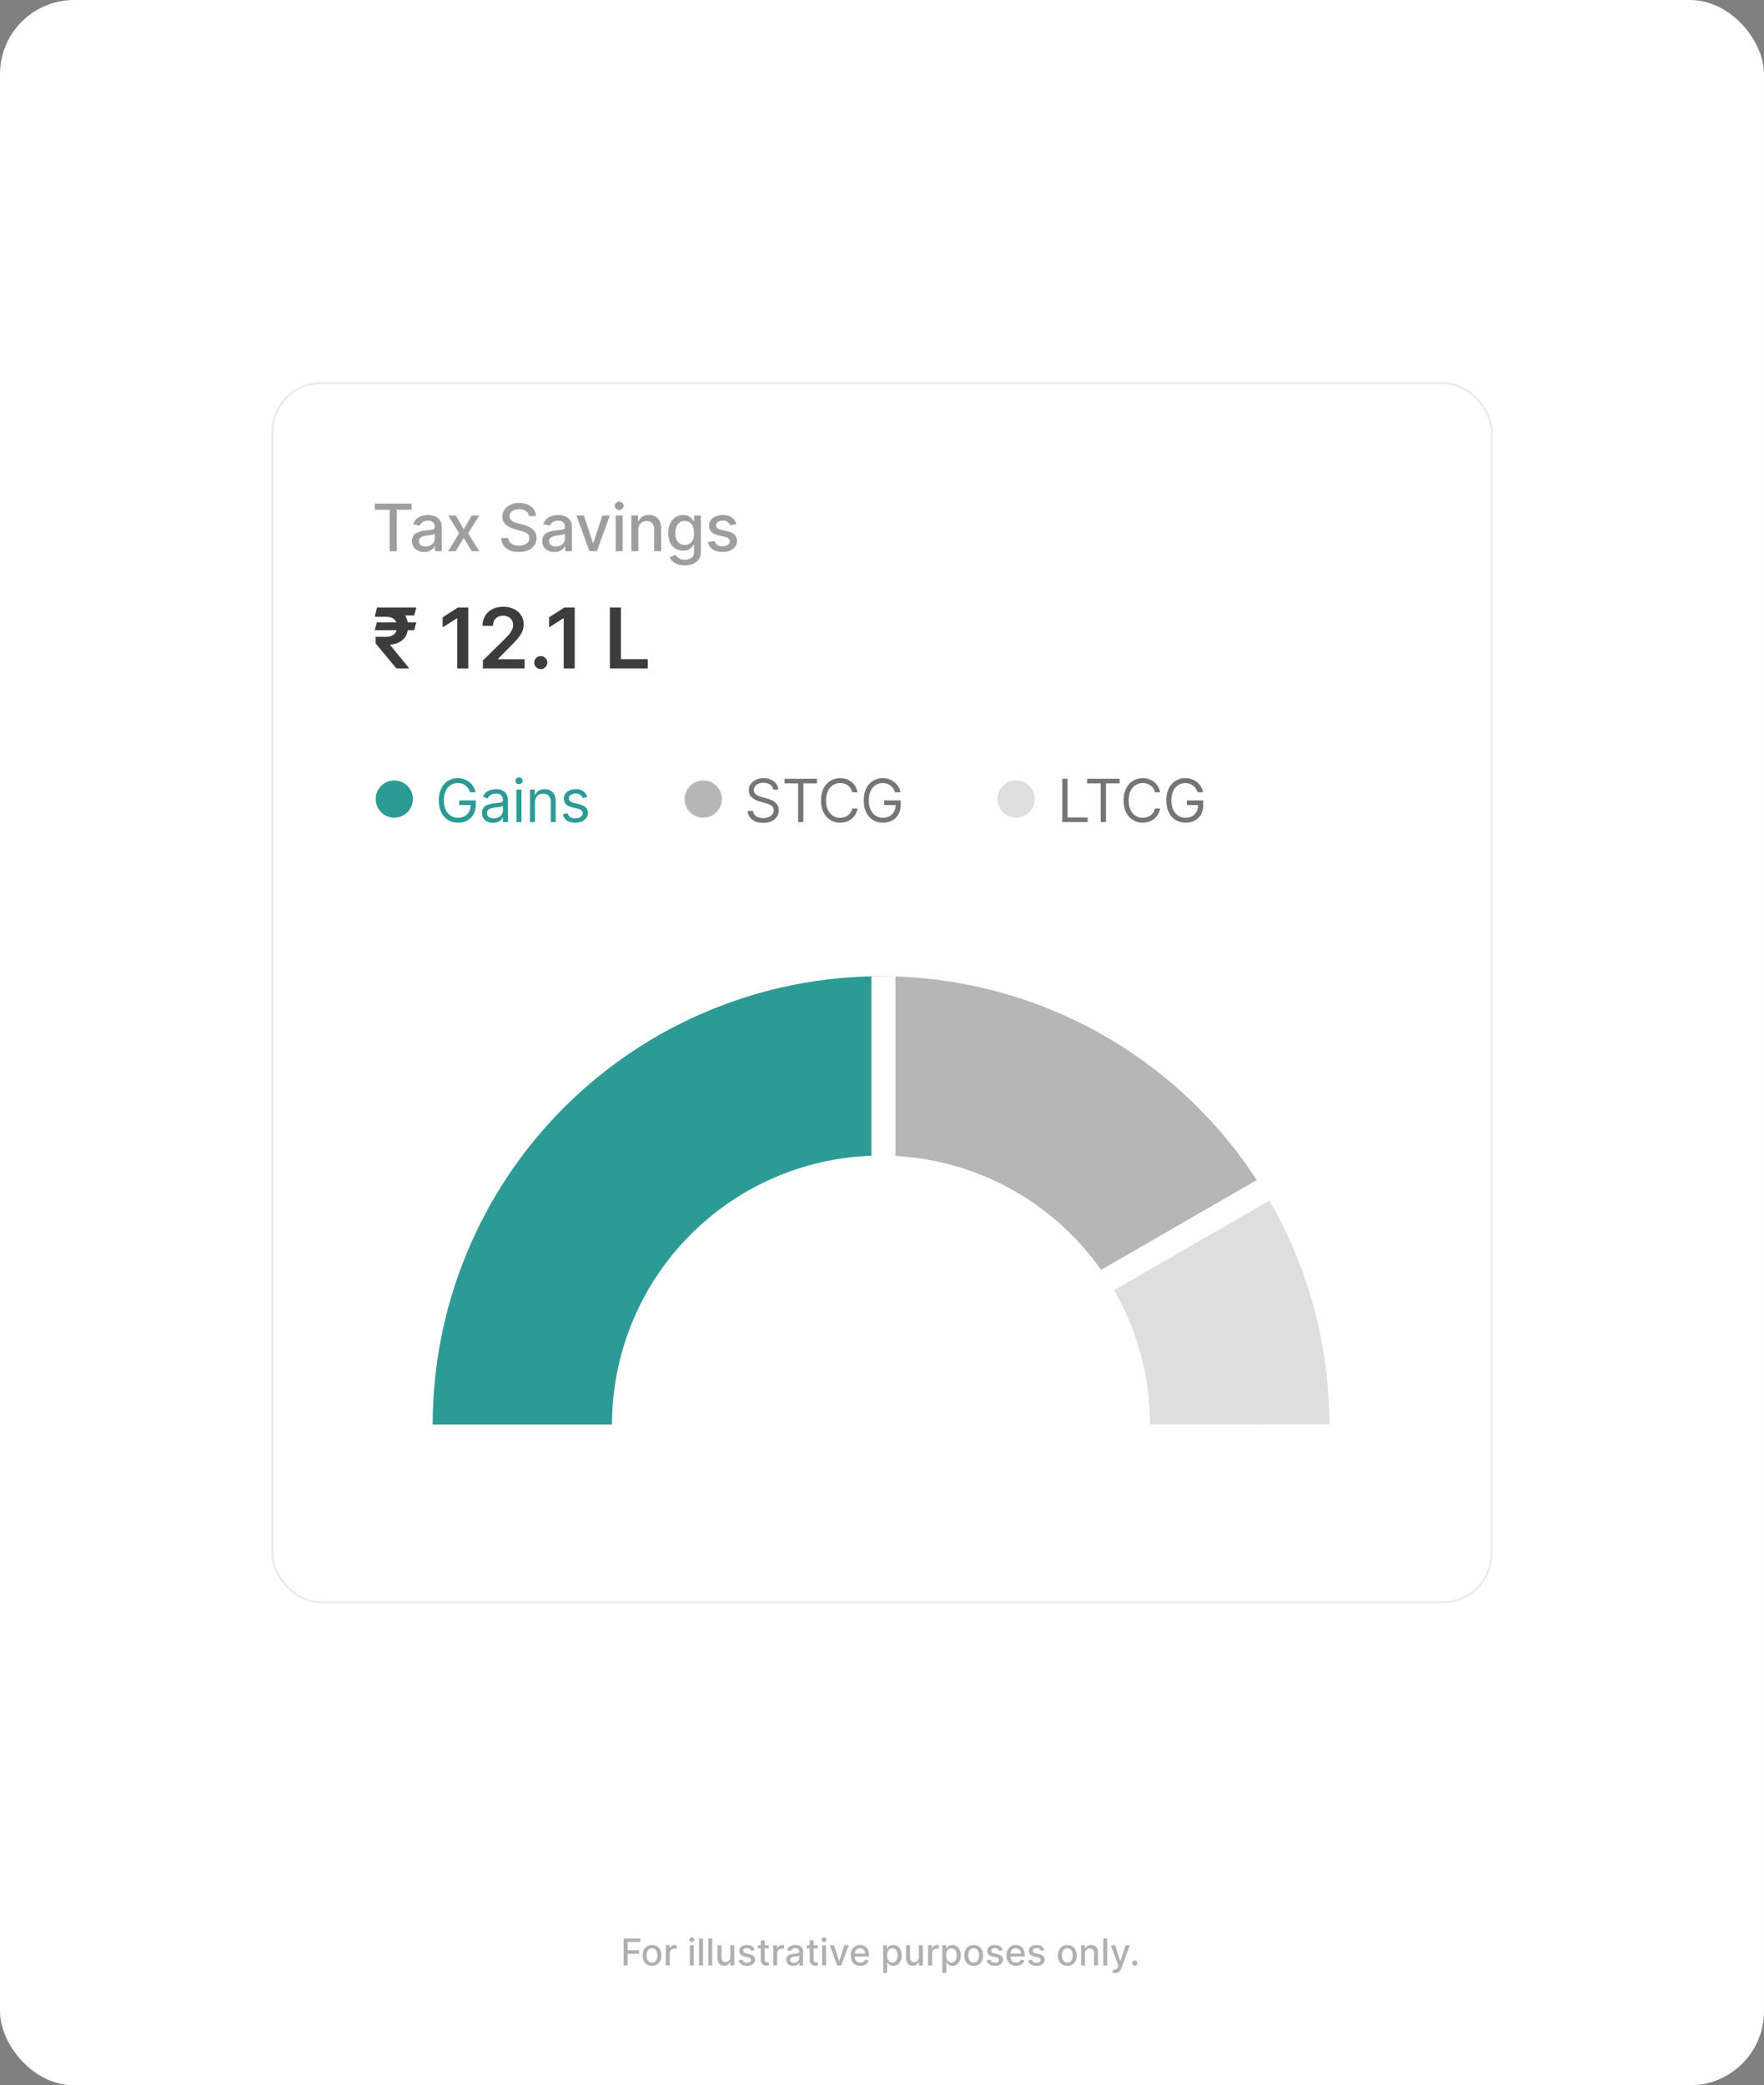 <svg width="494" height="584" viewBox="0 0 494 584" fill="none" xmlns="http://www.w3.org/2000/svg">
<rect x="0" y="0" width="494" height="584" fill="#808080" stroke="none"/>
<rect width="494" height="584" rx="20.753" fill="white"/>
<g clip-path="url(#clip0_5999_2400)">
<rect x="76" y="107" width="342" height="342" rx="13.935" fill="white"/>
<g clip-path="url(#clip1_5999_2400)">
<path d="M354.571 334.657C366.151 354.08 372.27 376.271 372.282 398.885L322.061 398.911C322.054 385.342 318.383 372.028 311.435 360.374L354.571 334.657Z" fill="#DEDEDE"/>
<path d="M246.72 273.398C268.419 273.398 289.748 279.022 308.626 289.722C327.504 300.421 343.287 315.83 354.435 334.447L311.349 360.248C304.66 349.078 295.191 339.832 283.864 333.413C272.537 326.993 259.74 323.619 246.72 323.619V273.398Z" fill="#B6B6B6"/>
<path d="M121.169 398.949C121.169 365.651 134.397 333.717 157.942 310.171C181.488 286.626 213.422 273.398 246.72 273.398V323.619C226.741 323.619 207.581 331.555 193.454 345.683C179.326 359.81 171.39 378.97 171.39 398.949H121.169Z" fill="#2D9B95"/>
<rect x="244.027" y="273.398" width="6.75" height="51.3" fill="white"/>
<rect x="352.127" y="330.365" width="6.75" height="51.115" transform="rotate(60 352.127 330.365)" fill="white"/>
</g>
<path d="M104.961 142.762V141.03H115.282V142.762H111.121V154.366H109.116V142.762H104.961ZM118.773 154.587C118.139 154.587 117.566 154.47 117.054 154.235C116.542 153.997 116.136 153.652 115.836 153.2C115.541 152.749 115.394 152.195 115.394 151.54C115.394 150.975 115.502 150.511 115.719 150.146C115.936 149.782 116.229 149.493 116.598 149.28C116.967 149.067 117.38 148.907 117.835 148.798C118.291 148.69 118.756 148.607 119.229 148.551C119.828 148.481 120.314 148.425 120.688 148.382C121.061 148.334 121.332 148.258 121.501 148.154C121.671 148.049 121.755 147.88 121.755 147.646V147.6C121.755 147.031 121.595 146.591 121.274 146.278C120.957 145.966 120.483 145.809 119.854 145.809C119.199 145.809 118.682 145.955 118.304 146.246C117.931 146.532 117.673 146.851 117.529 147.203L115.7 146.786C115.917 146.178 116.234 145.688 116.65 145.315C117.071 144.937 117.555 144.663 118.102 144.494C118.649 144.32 119.225 144.234 119.828 144.234C120.227 144.234 120.651 144.281 121.098 144.377C121.549 144.468 121.97 144.637 122.361 144.885C122.756 145.132 123.079 145.486 123.331 145.946C123.583 146.402 123.709 146.995 123.709 147.724V154.366H121.808V152.998H121.729C121.603 153.25 121.415 153.498 121.163 153.741C120.911 153.984 120.588 154.186 120.193 154.346C119.798 154.507 119.324 154.587 118.773 154.587ZM119.196 153.024C119.735 153.024 120.195 152.918 120.577 152.705C120.963 152.493 121.256 152.215 121.456 151.872C121.66 151.524 121.762 151.153 121.762 150.758V149.469C121.692 149.538 121.558 149.604 121.358 149.664C121.163 149.721 120.939 149.771 120.688 149.814C120.436 149.853 120.19 149.89 119.952 149.925C119.713 149.955 119.513 149.981 119.353 150.003C118.975 150.051 118.63 150.131 118.317 150.244C118.009 150.357 117.762 150.52 117.575 150.732C117.393 150.941 117.301 151.218 117.301 151.566C117.301 152.048 117.479 152.412 117.835 152.66C118.191 152.903 118.645 153.024 119.196 153.024ZM127.656 144.364L129.863 148.258L132.09 144.364H134.219L131.1 149.365L134.245 154.366H132.116L129.863 150.628L127.617 154.366H125.481L128.593 149.365L125.52 144.364H127.656ZM148.134 144.533C148.065 143.917 147.778 143.439 147.275 143.101C146.771 142.758 146.137 142.586 145.373 142.586C144.826 142.586 144.353 142.673 143.954 142.847C143.554 143.016 143.244 143.25 143.023 143.55C142.806 143.845 142.697 144.181 142.697 144.559C142.697 144.876 142.771 145.15 142.918 145.38C143.07 145.61 143.268 145.803 143.511 145.959C143.758 146.111 144.023 146.239 144.305 146.343C144.588 146.443 144.859 146.526 145.119 146.591L146.422 146.929C146.847 147.034 147.283 147.175 147.731 147.353C148.178 147.531 148.592 147.765 148.974 148.056C149.356 148.347 149.665 148.707 149.899 149.137C150.138 149.567 150.257 150.081 150.257 150.68C150.257 151.435 150.062 152.106 149.671 152.692C149.285 153.278 148.723 153.741 147.985 154.079C147.251 154.418 146.363 154.587 145.321 154.587C144.323 154.587 143.459 154.429 142.73 154.112C142 153.795 141.429 153.346 141.017 152.764C140.605 152.178 140.377 151.483 140.333 150.68H142.352C142.391 151.162 142.547 151.564 142.821 151.885C143.099 152.202 143.452 152.438 143.882 152.595C144.316 152.746 144.792 152.822 145.308 152.822C145.877 152.822 146.383 152.733 146.825 152.555C147.273 152.373 147.624 152.121 147.88 151.8C148.136 151.475 148.265 151.095 148.265 150.661C148.265 150.266 148.152 149.942 147.926 149.69C147.705 149.439 147.403 149.23 147.021 149.065C146.643 148.9 146.216 148.755 145.738 148.629L144.162 148.199C143.094 147.908 142.248 147.481 141.623 146.916C141.002 146.352 140.691 145.605 140.691 144.676C140.691 143.908 140.9 143.237 141.317 142.664C141.733 142.091 142.298 141.646 143.01 141.329C143.722 141.008 144.525 140.848 145.419 140.848C146.322 140.848 147.118 141.006 147.809 141.323C148.503 141.64 149.05 142.076 149.45 142.632C149.849 143.183 150.057 143.817 150.075 144.533H148.134ZM155.233 154.587C154.599 154.587 154.026 154.47 153.514 154.235C153.001 153.997 152.595 153.652 152.296 153.2C152.001 152.749 151.853 152.195 151.853 151.54C151.853 150.975 151.962 150.511 152.179 150.146C152.396 149.782 152.689 149.493 153.058 149.28C153.427 149.067 153.839 148.907 154.295 148.798C154.751 148.69 155.215 148.607 155.688 148.551C156.287 148.481 156.774 148.425 157.147 148.382C157.52 148.334 157.792 148.258 157.961 148.154C158.13 148.049 158.215 147.88 158.215 147.646V147.6C158.215 147.031 158.054 146.591 157.733 146.278C157.416 145.966 156.943 145.809 156.314 145.809C155.658 145.809 155.141 145.955 154.764 146.246C154.39 146.532 154.132 146.851 153.989 147.203L152.159 146.786C152.376 146.178 152.693 145.688 153.11 145.315C153.531 144.937 154.015 144.663 154.562 144.494C155.109 144.32 155.684 144.234 156.287 144.234C156.687 144.234 157.11 144.281 157.557 144.377C158.009 144.468 158.43 144.637 158.821 144.885C159.216 145.132 159.539 145.486 159.791 145.946C160.043 146.402 160.168 146.995 160.168 147.724V154.366H158.267V152.998H158.189C158.063 153.25 157.874 153.498 157.622 153.741C157.371 153.984 157.047 154.186 156.652 154.346C156.257 154.507 155.784 154.587 155.233 154.587ZM155.656 153.024C156.194 153.024 156.654 152.918 157.036 152.705C157.423 152.493 157.716 152.215 157.915 151.872C158.119 151.524 158.221 151.153 158.221 150.758V149.469C158.152 149.538 158.017 149.604 157.818 149.664C157.622 149.721 157.399 149.771 157.147 149.814C156.895 149.853 156.65 149.89 156.411 149.925C156.172 149.955 155.973 149.981 155.812 150.003C155.434 150.051 155.089 150.131 154.777 150.244C154.469 150.357 154.221 150.52 154.034 150.732C153.852 150.941 153.761 151.218 153.761 151.566C153.761 152.048 153.939 152.412 154.295 152.66C154.651 152.903 155.105 153.024 155.656 153.024ZM170.777 144.364L167.15 154.366H165.066L161.432 144.364H163.523L166.056 152.061H166.16L168.686 144.364H170.777ZM172.423 154.366V144.364H174.37V154.366H172.423ZM173.406 142.821C173.068 142.821 172.777 142.708 172.534 142.482C172.295 142.252 172.175 141.978 172.175 141.661C172.175 141.34 172.295 141.067 172.534 140.841C172.777 140.611 173.068 140.496 173.406 140.496C173.745 140.496 174.033 140.611 174.272 140.841C174.515 141.067 174.637 141.34 174.637 141.661C174.637 141.978 174.515 142.252 174.272 142.482C174.033 142.708 173.745 142.821 173.406 142.821ZM178.753 148.427V154.366H176.806V144.364H178.675V145.992H178.798C179.029 145.462 179.389 145.037 179.879 144.715C180.374 144.394 180.997 144.234 181.748 144.234C182.43 144.234 183.027 144.377 183.539 144.663C184.051 144.946 184.448 145.367 184.731 145.927C185.013 146.487 185.154 147.179 185.154 148.004V154.366H183.207V148.238C183.207 147.513 183.018 146.947 182.64 146.539C182.263 146.126 181.744 145.92 181.084 145.92C180.633 145.92 180.231 146.018 179.879 146.213C179.532 146.408 179.256 146.695 179.052 147.073C178.853 147.446 178.753 147.897 178.753 148.427ZM191.775 158.325C190.981 158.325 190.297 158.221 189.724 158.012C189.155 157.804 188.691 157.528 188.33 157.185C187.97 156.842 187.701 156.467 187.523 156.059L189.197 155.369C189.314 155.56 189.47 155.761 189.665 155.974C189.865 156.191 190.134 156.376 190.473 156.528C190.816 156.68 191.256 156.756 191.795 156.756C192.533 156.756 193.143 156.575 193.624 156.215C194.106 155.859 194.347 155.29 194.347 154.509V152.542H194.224C194.106 152.755 193.937 152.992 193.716 153.252C193.499 153.513 193.199 153.738 192.817 153.929C192.435 154.12 191.938 154.216 191.326 154.216C190.536 154.216 189.824 154.031 189.19 153.662C188.561 153.289 188.061 152.74 187.692 152.015C187.328 151.286 187.145 150.389 187.145 149.326C187.145 148.262 187.325 147.35 187.686 146.591C188.05 145.831 188.55 145.249 189.183 144.846C189.817 144.438 190.536 144.234 191.339 144.234C191.96 144.234 192.461 144.338 192.843 144.546C193.225 144.75 193.522 144.989 193.735 145.262C193.952 145.536 194.119 145.777 194.237 145.985H194.38V144.364H196.288V154.587C196.288 155.447 196.088 156.152 195.689 156.703C195.289 157.255 194.749 157.663 194.067 157.928C193.39 158.192 192.626 158.325 191.775 158.325ZM191.756 152.601C192.316 152.601 192.789 152.471 193.175 152.21C193.566 151.946 193.861 151.568 194.061 151.077C194.265 150.582 194.367 149.99 194.367 149.3C194.367 148.627 194.267 148.034 194.067 147.522C193.868 147.01 193.575 146.61 193.188 146.324C192.802 146.033 192.324 145.888 191.756 145.888C191.17 145.888 190.681 146.039 190.29 146.343C189.9 146.643 189.605 147.051 189.405 147.568C189.21 148.084 189.112 148.662 189.112 149.3C189.112 149.955 189.212 150.53 189.411 151.025C189.611 151.52 189.906 151.906 190.297 152.184C190.692 152.462 191.178 152.601 191.756 152.601ZM206.21 146.806L204.446 147.118C204.372 146.893 204.255 146.678 204.094 146.474C203.938 146.27 203.725 146.102 203.456 145.972C203.187 145.842 202.85 145.777 202.447 145.777C201.895 145.777 201.435 145.901 201.066 146.148C200.697 146.391 200.513 146.706 200.513 147.092C200.513 147.426 200.636 147.696 200.884 147.9C201.131 148.104 201.531 148.271 202.082 148.401L203.671 148.766C204.591 148.978 205.277 149.306 205.729 149.749C206.18 150.192 206.406 150.767 206.406 151.475C206.406 152.074 206.232 152.608 205.885 153.076C205.542 153.541 205.062 153.906 204.446 154.17C203.834 154.435 203.124 154.568 202.316 154.568C201.196 154.568 200.283 154.329 199.575 153.851C198.867 153.369 198.433 152.686 198.273 151.8L200.155 151.514C200.272 152.004 200.513 152.375 200.877 152.627C201.242 152.875 201.717 152.998 202.303 152.998C202.942 152.998 203.452 152.866 203.834 152.601C204.216 152.332 204.407 152.004 204.407 151.618C204.407 151.305 204.29 151.043 204.055 150.83C203.825 150.617 203.471 150.457 202.994 150.348L201.301 149.977C200.367 149.764 199.677 149.426 199.23 148.961C198.787 148.497 198.566 147.908 198.566 147.196C198.566 146.606 198.731 146.089 199.061 145.647C199.391 145.204 199.846 144.859 200.428 144.611C201.01 144.359 201.676 144.234 202.427 144.234C203.508 144.234 204.359 144.468 204.98 144.937C205.601 145.401 206.011 146.024 206.21 146.806Z" fill="#9E9E9E"/>
<path d="M116.575 174.316L115.984 176.497H104.936L105.536 174.316H116.575ZM111.022 187.203L105.194 180.193L105.186 178.345H108.067C108.755 178.345 109.329 178.231 109.79 178.004C110.256 177.771 110.609 177.446 110.847 177.03C111.091 176.608 111.214 176.114 111.214 175.548C111.214 174.699 110.964 174.016 110.464 173.5C109.965 172.984 109.166 172.726 108.067 172.726H104.936L105.586 170.153H108.067C109.465 170.153 110.622 170.37 111.538 170.803C112.459 171.23 113.148 171.835 113.603 172.618C114.063 173.4 114.294 174.316 114.294 175.365C114.294 176.292 114.125 177.119 113.786 177.846C113.447 178.573 112.915 179.169 112.188 179.636C111.46 180.102 110.509 180.413 109.332 180.568L109.232 180.601L114.494 187.053V187.203H111.022ZM116.592 170.153L115.984 172.368L107.026 172.334L107.634 170.153H116.592ZM131.137 170.153V187.203H128.048V173.159H127.948L123.961 175.706V172.876L128.198 170.153H131.137ZM135.232 187.203V184.972L141.151 179.169C141.717 178.598 142.189 178.09 142.566 177.646C142.943 177.202 143.226 176.772 143.415 176.356C143.604 175.939 143.698 175.495 143.698 175.023C143.698 174.485 143.576 174.024 143.332 173.642C143.088 173.253 142.752 172.953 142.325 172.742C141.897 172.532 141.412 172.426 140.868 172.426C140.307 172.426 139.816 172.543 139.394 172.776C138.972 173.003 138.645 173.328 138.412 173.75C138.184 174.172 138.07 174.674 138.07 175.257H135.132C135.132 174.174 135.379 173.234 135.873 172.434C136.367 171.635 137.046 171.016 137.912 170.578C138.784 170.139 139.783 169.92 140.909 169.92C142.053 169.92 143.057 170.134 143.923 170.561C144.789 170.989 145.46 171.574 145.938 172.318C146.421 173.062 146.662 173.911 146.662 174.865C146.662 175.504 146.54 176.131 146.296 176.747C146.051 177.363 145.621 178.046 145.005 178.795C144.395 179.544 143.537 180.451 142.433 181.517L139.494 184.506V184.622H146.92V187.203H135.232ZM151.448 187.386C150.943 187.386 150.51 187.209 150.149 186.853C149.788 186.498 149.611 186.065 149.616 185.555C149.611 185.055 149.788 184.628 150.149 184.273C150.51 183.917 150.943 183.74 151.448 183.74C151.936 183.74 152.361 183.917 152.721 184.273C153.088 184.628 153.274 185.055 153.279 185.555C153.274 185.893 153.185 186.201 153.013 186.479C152.846 186.756 152.624 186.978 152.347 187.145C152.075 187.306 151.775 187.386 151.448 187.386ZM160.951 170.153V187.203H157.863V173.159H157.763L153.775 175.706V172.876L158.013 170.153H160.951ZM170.793 187.203V170.153H173.882V184.614H181.391V187.203H170.793Z" fill="#3C3C3C"/>
<circle cx="110.419" cy="223.78" r="5.213" fill="#2D9B95"/>
<path d="M131.653 221.884C131.523 221.485 131.351 221.128 131.138 220.812C130.929 220.492 130.678 220.219 130.386 219.994C130.097 219.769 129.77 219.597 129.402 219.479C129.035 219.36 128.632 219.301 128.194 219.301C127.475 219.301 126.821 219.487 126.233 219.858C125.644 220.229 125.176 220.776 124.829 221.499C124.481 222.222 124.307 223.108 124.307 224.159C124.307 225.21 124.483 226.096 124.835 226.819C125.186 227.542 125.662 228.089 126.262 228.46C126.863 228.831 127.538 229.017 128.288 229.017C128.984 229.017 129.596 228.869 130.125 228.573C130.658 228.273 131.073 227.85 131.369 227.305C131.669 226.756 131.819 226.11 131.819 225.368L132.27 225.462H128.62V224.159H133.241V225.462C133.241 226.462 133.028 227.331 132.601 228.069C132.179 228.808 131.594 229.38 130.848 229.787C130.105 230.19 129.252 230.391 128.288 230.391C127.214 230.391 126.27 230.139 125.457 229.633C124.647 229.128 124.015 228.409 123.561 227.477C123.111 226.545 122.885 225.439 122.885 224.159C122.885 223.199 123.014 222.336 123.271 221.57C123.531 220.8 123.898 220.144 124.372 219.603C124.846 219.062 125.407 218.647 126.055 218.359C126.703 218.071 127.416 217.927 128.194 217.927C128.833 217.927 129.43 218.023 129.983 218.217C130.54 218.407 131.035 218.677 131.47 219.029C131.908 219.376 132.274 219.793 132.566 220.279C132.858 220.76 133.059 221.296 133.17 221.884H131.653ZM138.079 230.439C137.502 230.439 136.979 230.33 136.509 230.113C136.039 229.892 135.666 229.574 135.389 229.159C135.113 228.741 134.975 228.235 134.975 227.643C134.975 227.121 135.077 226.699 135.283 226.375C135.488 226.047 135.763 225.79 136.106 225.605C136.45 225.419 136.829 225.281 137.244 225.19C137.662 225.095 138.083 225.02 138.505 224.965C139.058 224.894 139.507 224.84 139.85 224.805C140.198 224.765 140.451 224.7 140.609 224.609C140.771 224.518 140.852 224.36 140.852 224.135V224.088C140.852 223.503 140.692 223.049 140.372 222.725C140.056 222.402 139.576 222.24 138.932 222.24C138.265 222.24 137.741 222.386 137.362 222.678C136.983 222.97 136.716 223.282 136.562 223.614L135.235 223.14C135.472 222.587 135.788 222.157 136.183 221.849C136.582 221.537 137.016 221.319 137.486 221.197C137.96 221.071 138.426 221.007 138.885 221.007C139.177 221.007 139.513 221.043 139.892 221.114C140.275 221.181 140.644 221.321 141 221.535C141.359 221.748 141.657 222.07 141.894 222.5C142.131 222.931 142.25 223.507 142.25 224.23V230.226H140.852V228.993H140.78C140.686 229.191 140.528 229.402 140.306 229.627C140.085 229.852 139.791 230.044 139.424 230.202C139.056 230.36 138.608 230.439 138.079 230.439ZM138.292 229.183C138.845 229.183 139.311 229.074 139.69 228.857C140.073 228.64 140.362 228.359 140.555 228.016C140.753 227.672 140.852 227.311 140.852 226.932V225.652C140.792 225.723 140.662 225.788 140.46 225.848C140.263 225.903 140.034 225.952 139.773 225.996C139.517 226.035 139.266 226.071 139.021 226.102C138.78 226.13 138.584 226.154 138.434 226.173C138.071 226.221 137.731 226.298 137.415 226.404C137.103 226.507 136.851 226.663 136.657 226.872C136.467 227.078 136.373 227.358 136.373 227.714C136.373 228.199 136.552 228.567 136.912 228.816C137.275 229.06 137.735 229.183 138.292 229.183ZM144.635 230.226V221.126H146.033V230.226H144.635ZM145.346 219.609C145.073 219.609 144.838 219.516 144.641 219.331C144.447 219.145 144.35 218.922 144.35 218.661C144.35 218.401 144.447 218.177 144.641 217.992C144.838 217.806 145.073 217.713 145.346 217.713C145.618 217.713 145.851 217.806 146.045 217.992C146.242 218.177 146.341 218.401 146.341 218.661C146.341 218.922 146.242 219.145 146.045 219.331C145.851 219.516 145.618 219.609 145.346 219.609ZM149.825 224.752V230.226H148.427V221.126H149.778V222.548H149.896C150.109 222.086 150.433 221.714 150.868 221.434C151.302 221.15 151.863 221.007 152.55 221.007C153.166 221.007 153.705 221.134 154.168 221.386C154.63 221.635 154.989 222.014 155.246 222.524C155.502 223.029 155.631 223.669 155.631 224.443V230.226H154.233V224.538C154.233 223.823 154.047 223.266 153.676 222.868C153.305 222.465 152.795 222.263 152.147 222.263C151.701 222.263 151.302 222.36 150.951 222.554C150.603 222.747 150.329 223.029 150.127 223.401C149.926 223.772 149.825 224.222 149.825 224.752ZM164.465 223.164L163.209 223.519C163.13 223.31 163.013 223.107 162.859 222.909C162.709 222.708 162.504 222.542 162.243 222.411C161.982 222.281 161.649 222.216 161.242 222.216C160.685 222.216 160.221 222.344 159.849 222.601C159.482 222.854 159.299 223.176 159.299 223.567C159.299 223.914 159.425 224.189 159.678 224.39C159.93 224.592 160.325 224.759 160.863 224.894L162.213 225.225C163.027 225.423 163.633 225.725 164.032 226.132C164.431 226.535 164.63 227.054 164.63 227.69C164.63 228.211 164.48 228.677 164.18 229.088C163.884 229.499 163.469 229.823 162.936 230.06C162.403 230.297 161.783 230.415 161.076 230.415C160.148 230.415 159.379 230.214 158.771 229.811C158.163 229.408 157.778 228.82 157.616 228.045L158.943 227.714C159.069 228.203 159.308 228.571 159.66 228.816C160.015 229.06 160.479 229.183 161.052 229.183C161.704 229.183 162.221 229.045 162.604 228.768C162.991 228.488 163.185 228.152 163.185 227.761C163.185 227.445 163.074 227.18 162.853 226.967C162.632 226.75 162.292 226.588 161.834 226.481L160.318 226.126C159.484 225.928 158.872 225.622 158.481 225.208C158.094 224.789 157.9 224.266 157.9 223.638C157.9 223.124 158.045 222.67 158.333 222.275C158.625 221.88 159.022 221.57 159.524 221.345C160.029 221.12 160.602 221.007 161.242 221.007C162.142 221.007 162.849 221.205 163.363 221.6C163.88 221.995 164.247 222.516 164.465 223.164Z" fill="#2D9B95"/>
<circle cx="196.941" cy="223.78" r="5.213" fill="#B6B6B6"/>
<path d="M216.517 221.126C216.446 220.525 216.157 220.059 215.652 219.728C215.146 219.396 214.526 219.23 213.792 219.23C213.255 219.23 212.785 219.317 212.382 219.491C211.983 219.664 211.671 219.903 211.446 220.208C211.224 220.512 211.114 220.857 211.114 221.244C211.114 221.568 211.191 221.847 211.345 222.08C211.503 222.309 211.704 222.5 211.949 222.654C212.194 222.804 212.451 222.929 212.719 223.028C212.988 223.122 213.235 223.199 213.46 223.259L214.692 223.59C215.008 223.673 215.36 223.788 215.747 223.934C216.138 224.08 216.511 224.28 216.866 224.532C217.226 224.781 217.522 225.101 217.755 225.492C217.988 225.883 218.105 226.363 218.105 226.932C218.105 227.587 217.933 228.18 217.589 228.709C217.249 229.238 216.752 229.659 216.096 229.971C215.445 230.283 214.653 230.439 213.721 230.439C212.852 230.439 212.099 230.299 211.463 230.018C210.831 229.738 210.334 229.347 209.97 228.845C209.611 228.344 209.408 227.761 209.36 227.098H210.877C210.916 227.556 211.07 227.935 211.339 228.235C211.611 228.531 211.955 228.752 212.37 228.899C212.788 229.041 213.239 229.112 213.721 229.112C214.281 229.112 214.785 229.021 215.231 228.839C215.678 228.654 216.031 228.397 216.292 228.069C216.552 227.737 216.683 227.35 216.683 226.908C216.683 226.505 216.57 226.177 216.345 225.925C216.12 225.672 215.824 225.466 215.456 225.308C215.089 225.15 214.692 225.012 214.266 224.894L212.773 224.467C211.825 224.195 211.074 223.806 210.521 223.3C209.968 222.794 209.692 222.133 209.692 221.315C209.692 220.636 209.876 220.044 210.243 219.538C210.614 219.029 211.112 218.634 211.736 218.353C212.364 218.069 213.065 217.927 213.839 217.927C214.621 217.927 215.316 218.067 215.924 218.347C216.533 218.624 217.014 219.003 217.37 219.485C217.729 219.967 217.919 220.514 217.939 221.126H216.517ZM219.69 219.396V218.093H228.79V219.396H224.974V230.226H223.505V219.396H219.69ZM240.149 221.884H238.679C238.592 221.462 238.44 221.09 238.223 220.77C238.01 220.45 237.749 220.182 237.441 219.965C237.137 219.743 236.799 219.578 236.428 219.467C236.057 219.356 235.67 219.301 235.267 219.301C234.532 219.301 233.867 219.487 233.27 219.858C232.678 220.229 232.206 220.776 231.855 221.499C231.507 222.222 231.333 223.108 231.333 224.159C231.333 225.21 231.507 226.096 231.855 226.819C232.206 227.542 232.678 228.089 233.27 228.46C233.867 228.831 234.532 229.017 235.267 229.017C235.67 229.017 236.057 228.962 236.428 228.851C236.799 228.741 237.137 228.577 237.441 228.359C237.749 228.138 238.01 227.868 238.223 227.548C238.44 227.224 238.592 226.853 238.679 226.434H240.149C240.038 227.054 239.837 227.609 239.544 228.099C239.252 228.588 238.889 229.005 238.454 229.349C238.02 229.688 237.532 229.947 236.991 230.125C236.454 230.303 235.879 230.391 235.267 230.391C234.232 230.391 233.312 230.139 232.506 229.633C231.701 229.128 231.067 228.409 230.604 227.477C230.142 226.545 229.911 225.439 229.911 224.159C229.911 222.879 230.142 221.774 230.604 220.841C231.067 219.909 231.701 219.191 232.506 218.685C233.312 218.179 234.232 217.927 235.267 217.927C235.879 217.927 236.454 218.016 236.991 218.193C237.532 218.371 238.02 218.632 238.454 218.975C238.889 219.315 239.252 219.73 239.544 220.219C239.837 220.705 240.038 221.26 240.149 221.884ZM250.65 221.884C250.52 221.485 250.348 221.128 250.135 220.812C249.925 220.492 249.674 220.219 249.382 219.994C249.094 219.769 248.766 219.597 248.399 219.479C248.031 219.36 247.629 219.301 247.19 219.301C246.471 219.301 245.818 219.487 245.229 219.858C244.641 220.229 244.173 220.776 243.825 221.499C243.478 222.222 243.304 223.108 243.304 224.159C243.304 225.21 243.48 226.096 243.831 226.819C244.183 227.542 244.659 228.089 245.259 228.46C245.859 228.831 246.535 229.017 247.285 229.017C247.98 229.017 248.592 228.869 249.122 228.573C249.655 228.273 250.069 227.85 250.366 227.305C250.666 226.756 250.816 226.11 250.816 225.368L251.266 225.462H247.617V224.159H252.238V225.462C252.238 226.462 252.024 227.331 251.598 228.069C251.175 228.808 250.591 229.38 249.844 229.787C249.102 230.19 248.249 230.391 247.285 230.391C246.211 230.391 245.267 230.139 244.453 229.633C243.644 229.128 243.012 228.409 242.557 227.477C242.107 226.545 241.882 225.439 241.882 224.159C241.882 223.199 242.01 222.336 242.267 221.57C242.528 220.8 242.895 220.144 243.369 219.603C243.843 219.062 244.404 218.647 245.052 218.359C245.699 218.071 246.412 217.927 247.19 217.927C247.83 217.927 248.426 218.023 248.979 218.217C249.536 218.407 250.032 218.677 250.466 219.029C250.905 219.376 251.27 219.793 251.562 220.279C251.855 220.76 252.056 221.296 252.167 221.884H250.65Z" fill="#757575"/>
<circle cx="284.548" cy="223.78" r="5.213" fill="#DEDEDE"/>
<path d="M297.488 230.226V218.093H298.958V228.922H304.597V230.226H297.488ZM304.429 219.396V218.093H313.529V219.396H309.714V230.226H308.244V219.396H304.429ZM324.888 221.884H323.419C323.332 221.462 323.18 221.09 322.963 220.77C322.749 220.45 322.489 220.182 322.18 219.965C321.876 219.743 321.539 219.578 321.167 219.467C320.796 219.356 320.409 219.301 320.006 219.301C319.272 219.301 318.606 219.487 318.01 219.858C317.417 220.229 316.945 220.776 316.594 221.499C316.246 222.222 316.073 223.108 316.073 224.159C316.073 225.21 316.246 226.096 316.594 226.819C316.945 227.542 317.417 228.089 318.01 228.46C318.606 228.831 319.272 229.017 320.006 229.017C320.409 229.017 320.796 228.962 321.167 228.851C321.539 228.741 321.876 228.577 322.18 228.359C322.489 228.138 322.749 227.868 322.963 227.548C323.18 227.224 323.332 226.853 323.419 226.434H324.888C324.777 227.054 324.576 227.609 324.284 228.099C323.991 228.588 323.628 229.005 323.194 229.349C322.759 229.688 322.271 229.947 321.73 230.125C321.193 230.303 320.618 230.391 320.006 230.391C318.971 230.391 318.051 230.139 317.246 229.633C316.44 229.128 315.806 228.409 315.344 227.477C314.882 226.545 314.651 225.439 314.651 224.159C314.651 222.879 314.882 221.774 315.344 220.841C315.806 219.909 316.44 219.191 317.246 218.685C318.051 218.179 318.971 217.927 320.006 217.927C320.618 217.927 321.193 218.016 321.73 218.193C322.271 218.371 322.759 218.632 323.194 218.975C323.628 219.315 323.991 219.73 324.284 220.219C324.576 220.705 324.777 221.26 324.888 221.884ZM335.389 221.884C335.259 221.485 335.087 221.128 334.874 220.812C334.665 220.492 334.414 220.219 334.122 219.994C333.833 219.769 333.505 219.597 333.138 219.479C332.771 219.36 332.368 219.301 331.93 219.301C331.211 219.301 330.557 219.487 329.969 219.858C329.38 220.229 328.912 220.776 328.564 221.499C328.217 222.222 328.043 223.108 328.043 224.159C328.043 225.21 328.219 226.096 328.57 226.819C328.922 227.542 329.398 228.089 329.998 228.46C330.599 228.831 331.274 229.017 332.024 229.017C332.719 229.017 333.332 228.869 333.861 228.573C334.394 228.273 334.809 227.85 335.105 227.305C335.405 226.756 335.555 226.11 335.555 225.368L336.005 225.462H332.356V224.159H336.977V225.462C336.977 226.462 336.764 227.331 336.337 228.069C335.915 228.808 335.33 229.38 334.584 229.787C333.841 230.19 332.988 230.391 332.024 230.391C330.95 230.391 330.006 230.139 329.192 229.633C328.383 229.128 327.751 228.409 327.297 227.477C326.846 226.545 326.621 225.439 326.621 224.159C326.621 223.199 326.75 222.336 327.006 221.57C327.267 220.8 327.634 220.144 328.108 219.603C328.582 219.062 329.143 218.647 329.791 218.359C330.439 218.071 331.151 217.927 331.93 217.927C332.569 217.927 333.166 218.023 333.719 218.217C334.276 218.407 334.771 218.677 335.206 219.029C335.644 219.376 336.009 219.793 336.302 220.279C336.594 220.76 336.795 221.296 336.906 221.884H335.389Z" fill="#757575"/>
</g>
<rect x="76.29" y="107.29" width="341.419" height="341.419" rx="13.645" stroke="#EBEBEB" stroke-width="0.581"/>
<path d="M174.629 550.429V542.883H179.309V543.863H175.768V546.162H178.974V547.139H175.768V550.429H174.629ZM182.589 550.543C182.059 550.543 181.596 550.422 181.2 550.179C180.805 549.935 180.498 549.595 180.279 549.158C180.06 548.721 179.951 548.21 179.951 547.625C179.951 547.038 180.06 546.525 180.279 546.085C180.498 545.645 180.805 545.304 181.2 545.061C181.596 544.817 182.059 544.696 182.589 544.696C183.12 544.696 183.583 544.817 183.978 545.061C184.374 545.304 184.681 545.645 184.9 546.085C185.118 546.525 185.228 547.038 185.228 547.625C185.228 548.21 185.118 548.721 184.9 549.158C184.681 549.595 184.374 549.935 183.978 550.179C183.583 550.422 183.12 550.543 182.589 550.543ZM182.593 549.619C182.937 549.619 183.222 549.528 183.448 549.346C183.674 549.164 183.841 548.922 183.949 548.62C184.06 548.318 184.115 547.985 184.115 547.621C184.115 547.26 184.06 546.929 183.949 546.627C183.841 546.322 183.674 546.078 183.448 545.893C183.222 545.709 182.937 545.617 182.593 545.617C182.247 545.617 181.959 545.709 181.731 545.893C181.505 546.078 181.337 546.322 181.226 546.627C181.118 546.929 181.064 547.26 181.064 547.621C181.064 547.985 181.118 548.318 181.226 548.62C181.337 548.922 181.505 549.164 181.731 549.346C181.959 549.528 182.247 549.619 182.593 549.619ZM186.457 550.429V544.769H187.522V545.669H187.581C187.684 545.364 187.866 545.124 188.127 544.95C188.389 544.773 188.687 544.685 189.018 544.685C189.087 544.685 189.168 544.687 189.261 544.692C189.357 544.697 189.432 544.703 189.486 544.71V545.764C189.442 545.752 189.363 545.739 189.25 545.724C189.137 545.707 189.024 545.698 188.911 545.698C188.651 545.698 188.419 545.753 188.215 545.864C188.014 545.972 187.854 546.123 187.736 546.317C187.618 546.509 187.559 546.727 187.559 546.973V550.429H186.457ZM193.186 550.429V544.769H194.287V550.429H193.186ZM193.742 543.896C193.551 543.896 193.386 543.832 193.248 543.705C193.113 543.574 193.046 543.42 193.046 543.24C193.046 543.058 193.113 542.904 193.248 542.776C193.386 542.646 193.551 542.581 193.742 542.581C193.934 542.581 194.097 542.646 194.232 542.776C194.37 542.904 194.439 543.058 194.439 543.24C194.439 543.42 194.37 543.574 194.232 543.705C194.097 543.832 193.934 543.896 193.742 543.896ZM196.871 542.883V550.429H195.77V542.883H196.871ZM199.455 542.883V550.429H198.354V542.883H199.455ZM204.523 548.082V544.769H205.628V550.429H204.545V549.449H204.486C204.356 549.751 204.147 550.003 203.86 550.204C203.575 550.403 203.22 550.503 202.795 550.503C202.431 550.503 202.109 550.423 201.829 550.263C201.552 550.101 201.333 549.862 201.173 549.545C201.016 549.228 200.938 548.836 200.938 548.369V544.769H202.039V548.237C202.039 548.622 202.146 548.93 202.36 549.158C202.574 549.386 202.851 549.501 203.193 549.501C203.399 549.501 203.604 549.449 203.808 549.346C204.014 549.243 204.185 549.087 204.32 548.878C204.458 548.669 204.525 548.404 204.523 548.082ZM211.35 546.151L210.351 546.328C210.309 546.2 210.243 546.079 210.152 545.963C210.064 545.848 209.943 545.753 209.791 545.68C209.639 545.606 209.448 545.569 209.22 545.569C208.908 545.569 208.648 545.639 208.439 545.779C208.23 545.917 208.126 546.095 208.126 546.313C208.126 546.502 208.196 546.655 208.336 546.77C208.476 546.886 208.702 546.98 209.014 547.054L209.913 547.26C210.433 547.381 210.822 547.566 211.077 547.817C211.332 548.067 211.46 548.393 211.46 548.793C211.46 549.132 211.362 549.434 211.165 549.7C210.971 549.962 210.7 550.169 210.351 550.319C210.005 550.469 209.603 550.543 209.146 550.543C208.512 550.543 207.995 550.408 207.595 550.138C207.195 549.865 206.949 549.479 206.858 548.977L207.923 548.815C207.989 549.093 208.126 549.303 208.332 549.445C208.538 549.585 208.807 549.655 209.139 549.655C209.5 549.655 209.789 549.58 210.005 549.431C210.221 549.278 210.329 549.093 210.329 548.874C210.329 548.697 210.263 548.549 210.13 548.428C210 548.308 209.8 548.217 209.529 548.156L208.571 547.946C208.043 547.825 207.653 547.634 207.4 547.371C207.149 547.108 207.024 546.775 207.024 546.372C207.024 546.038 207.117 545.746 207.304 545.495C207.491 545.245 207.748 545.049 208.078 544.909C208.407 544.767 208.784 544.696 209.209 544.696C209.821 544.696 210.302 544.828 210.653 545.094C211.005 545.357 211.237 545.709 211.35 546.151ZM215.314 544.769V545.654H212.222V544.769H215.314ZM213.051 543.413H214.153V548.767C214.153 548.981 214.185 549.142 214.249 549.25C214.313 549.356 214.395 549.428 214.496 549.467C214.599 549.504 214.71 549.523 214.831 549.523C214.919 549.523 214.997 549.517 215.063 549.504C215.129 549.492 215.181 549.482 215.218 549.475L215.417 550.385C215.353 550.41 215.262 550.434 215.144 550.459C215.026 550.486 214.879 550.5 214.702 550.503C214.412 550.508 214.142 550.456 213.891 550.348C213.641 550.24 213.438 550.073 213.283 549.847C213.128 549.621 213.051 549.337 213.051 548.996V543.413ZM216.532 550.429V544.769H217.597V545.669H217.656C217.759 545.364 217.941 545.124 218.201 544.95C218.464 544.773 218.762 544.685 219.093 544.685C219.162 544.685 219.243 544.687 219.336 544.692C219.432 544.697 219.507 544.703 219.561 544.71V545.764C219.517 545.752 219.438 545.739 219.325 545.724C219.212 545.707 219.099 545.698 218.986 545.698C218.726 545.698 218.494 545.753 218.29 545.864C218.088 545.972 217.929 546.123 217.811 546.317C217.693 546.509 217.634 546.727 217.634 546.973V550.429H216.532ZM222.111 550.554C221.752 550.554 221.428 550.488 221.138 550.356C220.848 550.22 220.619 550.025 220.449 549.77C220.282 549.514 220.199 549.201 220.199 548.83C220.199 548.511 220.26 548.248 220.383 548.041C220.506 547.835 220.671 547.672 220.88 547.551C221.089 547.431 221.322 547.34 221.58 547.279C221.838 547.217 222.101 547.171 222.369 547.139C222.708 547.099 222.983 547.067 223.194 547.043C223.406 547.016 223.559 546.973 223.655 546.914C223.751 546.855 223.799 546.759 223.799 546.627V546.601C223.799 546.279 223.708 546.03 223.526 545.853C223.347 545.676 223.079 545.587 222.723 545.587C222.352 545.587 222.059 545.67 221.846 545.834C221.634 545.996 221.488 546.177 221.407 546.376L220.372 546.14C220.495 545.796 220.674 545.519 220.91 545.307C221.148 545.094 221.422 544.939 221.731 544.843C222.041 544.745 222.366 544.696 222.708 544.696C222.934 544.696 223.173 544.723 223.426 544.777C223.682 544.828 223.92 544.924 224.141 545.064C224.365 545.204 224.548 545.404 224.69 545.665C224.833 545.923 224.904 546.258 224.904 546.671V550.429H223.828V549.655H223.784C223.713 549.798 223.606 549.938 223.463 550.075C223.321 550.213 223.138 550.327 222.914 550.418C222.691 550.509 222.423 550.554 222.111 550.554ZM222.35 549.67C222.655 549.67 222.915 549.61 223.132 549.49C223.35 549.369 223.516 549.212 223.629 549.018C223.745 548.821 223.802 548.611 223.802 548.388V547.658C223.763 547.698 223.687 547.734 223.574 547.769C223.463 547.801 223.337 547.829 223.194 547.854C223.052 547.876 222.913 547.897 222.778 547.916C222.643 547.933 222.53 547.948 222.439 547.96C222.225 547.987 222.03 548.033 221.853 548.097C221.679 548.161 221.539 548.253 221.433 548.373C221.33 548.491 221.278 548.648 221.278 548.845C221.278 549.117 221.379 549.324 221.58 549.464C221.782 549.601 222.038 549.67 222.35 549.67ZM229.013 544.769V545.654H225.922V544.769H229.013ZM226.751 543.413H227.853V548.767C227.853 548.981 227.885 549.142 227.949 549.25C228.012 549.356 228.095 549.428 228.195 549.467C228.299 549.504 228.41 549.523 228.531 549.523C228.619 549.523 228.697 549.517 228.763 549.504C228.829 549.492 228.881 549.482 228.918 549.475L229.117 550.385C229.053 550.41 228.962 550.434 228.844 550.459C228.726 550.486 228.579 550.5 228.402 550.503C228.112 550.508 227.842 550.456 227.591 550.348C227.341 550.24 227.138 550.073 226.983 549.847C226.828 549.621 226.751 549.337 226.751 548.996V543.413ZM230.232 550.429V544.769H231.334V550.429H230.232ZM230.789 543.896C230.597 543.896 230.432 543.832 230.295 543.705C230.16 543.574 230.092 543.42 230.092 543.24C230.092 543.058 230.16 542.904 230.295 542.776C230.432 542.646 230.597 542.581 230.789 542.581C230.98 542.581 231.144 542.646 231.279 542.776C231.416 542.904 231.485 543.058 231.485 543.24C231.485 543.42 231.416 543.574 231.279 543.705C231.144 543.832 230.98 543.896 230.789 543.896ZM237.658 544.769L235.605 550.429H234.426L232.37 544.769H233.553L234.986 549.125H235.045L236.475 544.769H237.658ZM240.94 550.543C240.382 550.543 239.902 550.424 239.499 550.186C239.099 549.945 238.789 549.608 238.571 549.173C238.355 548.735 238.246 548.223 238.246 547.636C238.246 547.056 238.355 546.545 238.571 546.103C238.789 545.661 239.094 545.316 239.485 545.068C239.878 544.82 240.337 544.696 240.863 544.696C241.182 544.696 241.491 544.749 241.791 544.854C242.091 544.96 242.36 545.126 242.598 545.352C242.836 545.578 243.024 545.871 243.162 546.232C243.299 546.591 243.368 547.027 243.368 547.54V547.931H238.869V547.106H242.289C242.289 546.816 242.23 546.559 242.112 546.335C241.994 546.109 241.828 545.931 241.614 545.801C241.403 545.671 241.155 545.606 240.87 545.606C240.56 545.606 240.29 545.682 240.059 545.834C239.831 545.984 239.654 546.181 239.529 546.424C239.406 546.665 239.345 546.926 239.345 547.209V547.854C239.345 548.232 239.411 548.554 239.543 548.819C239.679 549.084 239.867 549.287 240.107 549.427C240.348 549.565 240.629 549.633 240.951 549.633C241.16 549.633 241.35 549.604 241.522 549.545C241.694 549.483 241.843 549.393 241.968 549.272C242.093 549.152 242.189 549.003 242.255 548.826L243.298 549.014C243.215 549.321 243.065 549.59 242.849 549.821C242.635 550.05 242.366 550.228 242.042 550.356C241.72 550.481 241.353 550.543 240.94 550.543ZM247.337 552.552V544.769H248.413V545.687H248.505C248.569 545.569 248.661 545.433 248.781 545.278C248.902 545.123 249.069 544.988 249.282 544.873C249.496 544.755 249.778 544.696 250.13 544.696C250.587 544.696 250.994 544.811 251.353 545.042C251.712 545.273 251.993 545.606 252.197 546.041C252.403 546.475 252.506 546.999 252.506 547.61C252.506 548.222 252.404 548.746 252.201 549.184C251.997 549.619 251.717 549.954 251.36 550.19C251.004 550.423 250.598 550.54 250.141 550.54C249.797 550.54 249.516 550.482 249.297 550.367C249.081 550.251 248.911 550.116 248.789 549.961C248.666 549.806 248.571 549.669 248.505 549.549H248.438V552.552H247.337ZM248.416 547.599C248.416 547.997 248.474 548.346 248.59 548.646C248.705 548.945 248.872 549.18 249.091 549.35C249.309 549.517 249.577 549.6 249.894 549.6C250.223 549.6 250.498 549.513 250.719 549.339C250.94 549.162 251.107 548.922 251.22 548.62C251.336 548.318 251.394 547.978 251.394 547.599C251.394 547.226 251.337 546.891 251.224 546.593C251.114 546.296 250.947 546.062 250.723 545.89C250.502 545.718 250.226 545.632 249.894 545.632C249.575 545.632 249.304 545.714 249.083 545.879C248.865 546.043 248.699 546.273 248.586 546.568C248.473 546.862 248.416 547.206 248.416 547.599ZM257.326 548.082V544.769H258.431V550.429H257.348V549.449H257.289C257.159 549.751 256.95 550.003 256.663 550.204C256.378 550.403 256.023 550.503 255.598 550.503C255.234 550.503 254.913 550.423 254.633 550.263C254.355 550.101 254.136 549.862 253.977 549.545C253.819 549.228 253.741 548.836 253.741 548.369V544.769H254.843V548.237C254.843 548.622 254.949 548.93 255.163 549.158C255.377 549.386 255.654 549.501 255.996 549.501C256.202 549.501 256.407 549.449 256.611 549.346C256.818 549.243 256.988 549.087 257.123 548.878C257.261 548.669 257.329 548.404 257.326 548.082ZM259.912 550.429V544.769H260.977V545.669H261.036C261.139 545.364 261.321 545.124 261.581 544.95C261.844 544.773 262.141 544.685 262.473 544.685C262.542 544.685 262.623 544.687 262.716 544.692C262.812 544.697 262.887 544.703 262.941 544.71V545.764C262.896 545.752 262.818 545.739 262.705 545.724C262.592 545.707 262.479 545.698 262.366 545.698C262.105 545.698 261.873 545.753 261.669 545.864C261.468 545.972 261.308 546.123 261.19 546.317C261.073 546.509 261.014 546.727 261.014 546.973V550.429H259.912ZM263.894 552.552V544.769H264.97V545.687H265.062C265.126 545.569 265.218 545.433 265.339 545.278C265.459 545.123 265.626 544.988 265.84 544.873C266.053 544.755 266.336 544.696 266.687 544.696C267.144 544.696 267.552 544.811 267.91 545.042C268.269 545.273 268.55 545.606 268.754 546.041C268.961 546.475 269.064 546.999 269.064 547.61C269.064 548.222 268.962 548.746 268.758 549.184C268.554 549.619 268.274 549.954 267.918 550.19C267.562 550.423 267.155 550.54 266.698 550.54C266.354 550.54 266.073 550.482 265.854 550.367C265.638 550.251 265.469 550.116 265.346 549.961C265.223 549.806 265.129 549.669 265.062 549.549H264.996V552.552H263.894ZM264.974 547.599C264.974 547.997 265.031 548.346 265.147 548.646C265.262 548.945 265.429 549.18 265.648 549.35C265.867 549.517 266.134 549.6 266.451 549.6C266.78 549.6 267.056 549.513 267.277 549.339C267.498 549.162 267.665 548.922 267.778 548.62C267.893 548.318 267.951 547.978 267.951 547.599C267.951 547.226 267.895 546.891 267.782 546.593C267.671 546.296 267.504 546.062 267.28 545.89C267.059 545.718 266.783 545.632 266.451 545.632C266.132 545.632 265.862 545.714 265.641 545.879C265.422 546.043 265.256 546.273 265.143 546.568C265.03 546.862 264.974 547.206 264.974 547.599ZM272.682 550.543C272.152 550.543 271.689 550.422 271.293 550.179C270.898 549.935 270.591 549.595 270.372 549.158C270.153 548.721 270.044 548.21 270.044 547.625C270.044 547.038 270.153 546.525 270.372 546.085C270.591 545.645 270.898 545.304 271.293 545.061C271.689 544.817 272.152 544.696 272.682 544.696C273.213 544.696 273.676 544.817 274.071 545.061C274.467 545.304 274.774 545.645 274.993 546.085C275.211 546.525 275.321 547.038 275.321 547.625C275.321 548.21 275.211 548.721 274.993 549.158C274.774 549.595 274.467 549.935 274.071 550.179C273.676 550.422 273.213 550.543 272.682 550.543ZM272.686 549.619C273.03 549.619 273.315 549.528 273.541 549.346C273.767 549.164 273.934 548.922 274.042 548.62C274.152 548.318 274.208 547.985 274.208 547.621C274.208 547.26 274.152 546.929 274.042 546.627C273.934 546.322 273.767 546.078 273.541 545.893C273.315 545.709 273.03 545.617 272.686 545.617C272.34 545.617 272.052 545.709 271.824 545.893C271.598 546.078 271.429 546.322 271.319 546.627C271.211 546.929 271.157 547.26 271.157 547.621C271.157 547.985 271.211 548.318 271.319 548.62C271.429 548.922 271.598 549.164 271.824 549.346C272.052 549.528 272.34 549.619 272.686 549.619ZM280.791 546.151L279.793 546.328C279.751 546.2 279.685 546.079 279.594 545.963C279.505 545.848 279.385 545.753 279.233 545.68C279.08 545.606 278.89 545.569 278.662 545.569C278.35 545.569 278.089 545.639 277.88 545.779C277.672 545.917 277.567 546.095 277.567 546.313C277.567 546.502 277.637 546.655 277.777 546.77C277.917 546.886 278.143 546.98 278.455 547.054L279.354 547.26C279.875 547.381 280.263 547.566 280.519 547.817C280.774 548.067 280.902 548.393 280.902 548.793C280.902 549.132 280.804 549.434 280.607 549.7C280.413 549.962 280.142 550.169 279.793 550.319C279.446 550.469 279.045 550.543 278.588 550.543C277.954 550.543 277.437 550.408 277.037 550.138C276.636 549.865 276.391 549.479 276.3 548.977L277.365 548.815C277.431 549.093 277.567 549.303 277.774 549.445C277.98 549.585 278.249 549.655 278.581 549.655C278.942 549.655 279.23 549.58 279.446 549.431C279.663 549.278 279.771 549.093 279.771 548.874C279.771 548.697 279.704 548.549 279.572 548.428C279.442 548.308 279.241 548.217 278.971 548.156L278.013 547.946C277.485 547.825 277.094 547.634 276.841 547.371C276.591 547.108 276.466 546.775 276.466 546.372C276.466 546.038 276.559 545.746 276.746 545.495C276.932 545.245 277.19 545.049 277.519 544.909C277.849 544.767 278.226 544.696 278.651 544.696C279.262 544.696 279.744 544.828 280.095 545.094C280.446 545.357 280.678 545.709 280.791 546.151ZM284.553 550.543C283.995 550.543 283.515 550.424 283.112 550.186C282.711 549.945 282.402 549.608 282.183 549.173C281.967 548.735 281.859 548.223 281.859 547.636C281.859 547.056 281.967 546.545 282.183 546.103C282.402 545.661 282.707 545.316 283.097 545.068C283.49 544.82 283.95 544.696 284.475 544.696C284.795 544.696 285.104 544.749 285.404 544.854C285.703 544.96 285.972 545.126 286.211 545.352C286.449 545.578 286.637 545.871 286.775 546.232C286.912 546.591 286.981 547.027 286.981 547.54V547.931H282.482V547.106H285.901C285.901 546.816 285.842 546.559 285.724 546.335C285.606 546.109 285.441 545.931 285.227 545.801C285.016 545.671 284.768 545.606 284.483 545.606C284.173 545.606 283.903 545.682 283.672 545.834C283.444 545.984 283.267 546.181 283.141 546.424C283.019 546.665 282.957 546.926 282.957 547.209V547.854C282.957 548.232 283.023 548.554 283.156 548.819C283.291 549.084 283.479 549.287 283.72 549.427C283.961 549.565 284.242 549.633 284.564 549.633C284.772 549.633 284.963 549.604 285.135 549.545C285.307 549.483 285.455 549.393 285.581 549.272C285.706 549.152 285.802 549.003 285.868 548.826L286.911 549.014C286.827 549.321 286.677 549.59 286.461 549.821C286.248 550.05 285.979 550.228 285.654 550.356C285.333 550.481 284.965 550.543 284.553 550.543ZM292.444 546.151L291.446 546.328C291.404 546.2 291.338 546.079 291.247 545.963C291.158 545.848 291.038 545.753 290.886 545.68C290.733 545.606 290.543 545.569 290.315 545.569C290.003 545.569 289.742 545.639 289.533 545.779C289.325 545.917 289.22 546.095 289.22 546.313C289.22 546.502 289.29 546.655 289.43 546.77C289.57 546.886 289.796 546.98 290.108 547.054L291.007 547.26C291.528 547.381 291.916 547.566 292.172 547.817C292.427 548.067 292.555 548.393 292.555 548.793C292.555 549.132 292.457 549.434 292.26 549.7C292.066 549.962 291.795 550.169 291.446 550.319C291.099 550.469 290.698 550.543 290.241 550.543C289.607 550.543 289.09 550.408 288.69 550.138C288.289 549.865 288.044 549.479 287.953 548.977L289.018 548.815C289.084 549.093 289.22 549.303 289.427 549.445C289.633 549.585 289.902 549.655 290.234 549.655C290.595 549.655 290.883 549.58 291.099 549.431C291.316 549.278 291.424 549.093 291.424 548.874C291.424 548.697 291.357 548.549 291.225 548.428C291.095 548.308 290.894 548.217 290.624 548.156L289.666 547.946C289.138 547.825 288.747 547.634 288.494 547.371C288.244 547.108 288.119 546.775 288.119 546.372C288.119 546.038 288.212 545.746 288.399 545.495C288.585 545.245 288.843 545.049 289.172 544.909C289.502 544.767 289.879 544.696 290.304 544.696C290.915 544.696 291.397 544.828 291.748 545.094C292.099 545.357 292.331 545.709 292.444 546.151ZM298.896 550.543C298.366 550.543 297.903 550.422 297.507 550.179C297.112 549.935 296.805 549.595 296.586 549.158C296.367 548.721 296.258 548.21 296.258 547.625C296.258 547.038 296.367 546.525 296.586 546.085C296.805 545.645 297.112 545.304 297.507 545.061C297.903 544.817 298.366 544.696 298.896 544.696C299.427 544.696 299.89 544.817 300.286 545.061C300.681 545.304 300.988 545.645 301.207 546.085C301.425 546.525 301.535 547.038 301.535 547.625C301.535 548.21 301.425 548.721 301.207 549.158C300.988 549.595 300.681 549.935 300.286 550.179C299.89 550.422 299.427 550.543 298.896 550.543ZM298.9 549.619C299.244 549.619 299.529 549.528 299.755 549.346C299.981 549.164 300.148 548.922 300.256 548.62C300.367 548.318 300.422 547.985 300.422 547.621C300.422 547.26 300.367 546.929 300.256 546.627C300.148 546.322 299.981 546.078 299.755 545.893C299.529 545.709 299.244 545.617 298.9 545.617C298.554 545.617 298.266 545.709 298.038 545.893C297.812 546.078 297.644 546.322 297.533 546.627C297.425 546.929 297.371 547.26 297.371 547.621C297.371 547.985 297.425 548.318 297.533 548.62C297.644 548.922 297.812 549.164 298.038 549.346C298.266 549.528 298.554 549.619 298.9 549.619ZM303.866 547.069V550.429H302.764V544.769H303.822V545.691H303.892C304.022 545.391 304.226 545.15 304.504 544.968C304.784 544.787 305.136 544.696 305.561 544.696C305.947 544.696 306.285 544.777 306.575 544.939C306.864 545.099 307.089 545.337 307.249 545.654C307.408 545.971 307.488 546.362 307.488 546.829V550.429H306.387V546.962C306.387 546.552 306.28 546.231 306.066 546C305.852 545.767 305.559 545.65 305.185 545.65C304.93 545.65 304.703 545.705 304.504 545.816C304.307 545.926 304.151 546.089 304.036 546.302C303.923 546.514 303.866 546.769 303.866 547.069ZM310.068 542.883V550.429H308.966V542.883H310.068ZM312.246 552.552C312.082 552.552 311.932 552.538 311.797 552.511C311.662 552.487 311.561 552.459 311.495 552.43L311.76 551.527C311.961 551.581 312.141 551.605 312.298 551.597C312.455 551.59 312.594 551.531 312.714 551.42C312.837 551.31 312.945 551.129 313.038 550.879L313.175 550.503L311.104 544.769H312.283L313.716 549.162H313.775L315.209 544.769H316.392L314.059 551.185C313.951 551.479 313.813 551.729 313.646 551.933C313.479 552.139 313.28 552.294 313.05 552.397C312.819 552.5 312.551 552.552 312.246 552.552ZM317.798 550.499C317.597 550.499 317.424 550.428 317.279 550.285C317.134 550.141 317.061 549.966 317.061 549.762C317.061 549.561 317.134 549.389 317.279 549.246C317.424 549.101 317.597 549.029 317.798 549.029C318 549.029 318.173 549.101 318.318 549.246C318.463 549.389 318.535 549.561 318.535 549.762C318.535 549.897 318.501 550.021 318.432 550.134C318.366 550.245 318.277 550.333 318.167 550.4C318.056 550.466 317.933 550.499 317.798 550.499Z" fill="#B0B0B0"/>
<defs>
<clipPath id="clip0_5999_2400">
<rect x="76" y="107" width="342" height="342" rx="13.935" fill="white"/>
</clipPath>
<clipPath id="clip1_5999_2400">
<rect width="251.102" height="128.251" fill="white" transform="translate(121.188 270.7)"/>
</clipPath>
</defs>
</svg>
